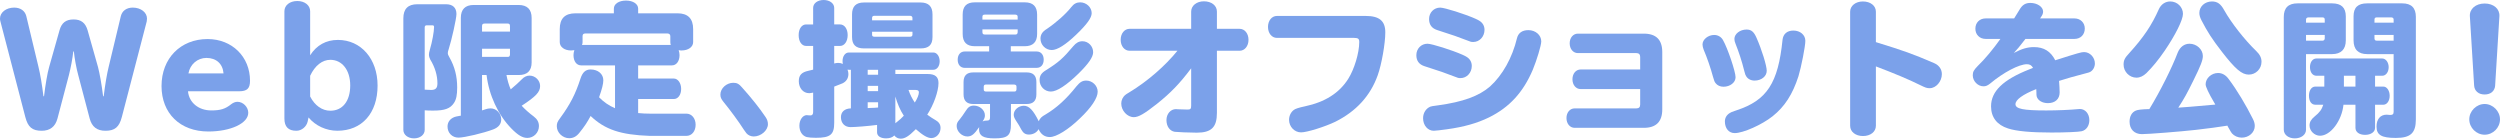 <?xml version="1.0" encoding="UTF-8"?>
<svg id="uuid-d97225a3-1bf7-4d2e-b2cd-f57a2543d447" data-name="レイヤー 2" xmlns="http://www.w3.org/2000/svg" viewBox="0 0 427.197 23.694">
  <defs>
    <style>
      .uuid-6480c8e5-e2b9-4c93-a5a3-5c92a800de40 {
        fill: #7ba1ea;
        stroke-width: 0px;
      }
    </style>
  </defs>
  <g id="uuid-4929a66f-bd5a-4f3f-848b-31be660b7ebd" data-name="レイヤー 1">
    <g>
      <path class="uuid-6480c8e5-e2b9-4c93-a5a3-5c92a800de40" d="m12.522,8.798c-.125,1.175-.425,2.774-.75,4.049l-1.949,7.398c-.375,1.399-1.275,2.1-2.699,2.1-1.625,0-2.35-.625-2.799-2.35L.075,3.674c-.05-.175-.075-.325-.075-.5,0-1.05,1.05-1.875,2.424-1.875,1.075,0,1.85.55,2.075,1.475l2.074,8.648c.325,1.35.6,2.974.85,5.023h.1c.25-2.024.575-3.974.875-4.999l1.774-6.273c.35-1.275,1.1-1.85,2.399-1.85,1.275,0,2.025.575,2.399,1.85l1.775,6.273c.3,1.175.6,2.824.875,4.999h.1c.25-2.049.55-3.799.85-5.023l2.075-8.648c.225-.925.975-1.475,2.049-1.475,1.375,0,2.425.825,2.425,1.875,0,.15-.025.35-.05.5l-4.249,16.321c-.45,1.725-1.2,2.35-2.799,2.35-1.45,0-2.324-.675-2.699-2.1l-1.95-7.398c-.325-1.149-.649-2.974-.75-4.049h-.1Z"/>
      <path class="uuid-6480c8e5-e2b9-4c93-a5a3-5c92a800de40" d="m32.124,15.596c.175,1.925,1.799,3.274,3.974,3.274,1.575,0,2.399-.25,3.424-1.075.325-.25.7-.4,1.05-.4.975,0,1.85.899,1.85,1.875,0,1.799-3,3.199-6.823,3.199-4.824,0-7.998-3.1-7.998-7.773,0-4.724,3.249-8.023,7.873-8.023,4.174,0,7.248,3.024,7.248,7.124,0,1.325-.5,1.799-1.875,1.799h-8.723Zm6.073-3.049c-.125-1.649-1.25-2.649-2.924-2.649-1.524,0-2.799,1.1-3.074,2.649h5.999Z"/>
      <path class="uuid-6480c8e5-e2b9-4c93-a5a3-5c92a800de40" d="m52.573,20.77c-.2.875-1.025,1.575-1.925,1.575-1.375,0-2.049-.675-2.049-2.1V1.924c0-1.024.925-1.75,2.2-1.75,1.274,0,2.199.725,2.199,1.75v7.523c1.1-1.725,2.724-2.625,4.749-2.625,3.949,0,6.773,3.25,6.773,7.798,0,4.724-2.674,7.723-6.873,7.723-1.899,0-3.749-.85-4.924-2.274l-.15.7Zm.425-4.274c.8,1.549,2.049,2.424,3.449,2.424,2.1,0,3.399-1.649,3.399-4.324,0-2.6-1.375-4.374-3.399-4.374-1.375,0-2.625.975-3.449,2.724v3.549Z"/>
      <path class="uuid-6480c8e5-e2b9-4c93-a5a3-5c92a800de40" d="m72.573,22.195c0,.825-.774,1.449-1.824,1.449s-1.825-.625-1.825-1.449V3.125c0-1.6.8-2.399,2.375-2.399h4.924c1.149,0,1.774.6,1.774,1.674,0,.775-.825,4.449-1.325,5.999-.1.3-.15.475-.15.65,0,.225.075.425.275.75.9,1.574,1.325,3.224,1.325,5.148,0,1.275-.15,2.05-.55,2.649-.625.95-1.575,1.3-3.499,1.3-.7,0-1,0-1.5-.05v3.35Zm0-6.874c.275.025.825.05,1.1.05.775,0,1.075-.325,1.075-1.125,0-1.375-.425-2.774-1.225-4.074-.125-.225-.225-.55-.225-.825,0-.225.025-.4.175-.925.375-1.25.7-3.049.7-3.799,0-.2-.075-.3-.275-.3h-1c-.2,0-.325.125-.325.35v10.647Zm13.972-2.5c.15.825.425,1.8.725,2.45,1.05-.9,1.35-1.175,1.875-1.7.425-.45.875-.65,1.35-.65.975,0,1.799.825,1.799,1.774,0,1.025-.7,1.775-3.149,3.375.525.575,1.274,1.25,2.049,1.824.6.45.9.975.9,1.65,0,1.125-.9,2.024-1.975,2.024-.825,0-1.6-.45-2.749-1.625-2.25-2.3-3.824-5.699-4.224-9.123h-.775v6.049c.075-.025.1-.025.15-.05.1-.025.225-.075.375-.125.375-.125.625-.175.925-.175 1,0,1.825.85,1.825,1.899,0,.775-.45,1.35-1.375,1.7-1.674.625-4.898,1.399-5.923,1.399-1.075,0-1.875-.8-1.875-1.899,0-.75.45-1.35,1.2-1.625.2-.075.25-.075.9-.2l.175-.025V3.049c0-1.45.75-2.2,2.199-2.2h7.648c1.5,0,2.25.75,2.25,2.225v7.598c0,1.425-.75,2.149-2.2,2.149h-2.1Zm.6-8.348c0-.325-.1-.45-.4-.45h-3.924c-.325,0-.45.125-.45.425v.95h4.774v-.925Zm-4.774,5.249h4.374c.275,0,.375-.1.4-.4v-1h-4.774v1.4Z"/>
      <path class="uuid-6480c8e5-e2b9-4c93-a5a3-5c92a800de40" d="m105.097,11.172h-5.799c-.774,0-1.299-.7-1.299-1.75,0-.3.05-.55.15-.85-.25.025-.425.05-.575.05-1.125,0-1.925-.6-1.925-1.425v-2.225c0-1.799.875-2.699,2.699-2.699h6.548v-.8c0-.8.85-1.375,2.075-1.375,1.2,0,2.075.575,2.075,1.375v.8h6.723c1.774,0,2.674.9,2.674,2.699v2.225c0,.825-.825,1.425-1.975,1.425-.175,0-.3,0-.5-.05.1.3.15.575.15.85,0,1.024-.525,1.75-1.3,1.75h-5.773v2.25h6.098c.7,0,1.25.775,1.25,1.774,0,1-.525,1.725-1.25,1.725h-6.098v2.399c.75.075,1.35.1,2.024.1h6.223c.9,0,1.575.8,1.575,1.899s-.65,1.899-1.575,1.899h-6.273c-4.974-.175-7.648-1.075-10.097-3.399-.525 1-1.1,1.875-1.9,2.849-.5.65-1.075.95-1.75.95-1.125,0-2.125-.95-2.125-2.049,0-.5.1-.775.575-1.4,1.725-2.349,2.624-4.124,3.474-6.748.35-1.075.875-1.55,1.725-1.55,1.274,0,2.174.775,2.174,1.85,0,.6-.225,1.5-.725,2.899.774.8,1.674,1.424,2.724,1.875v-7.323Zm9.522-3.499c-.05-.15-.075-.3-.075-.475v-1.025c0-.275-.2-.45-.475-.45h-14.071c-.3,0-.45.15-.45.45v1.025c0,.175-.025.325-.1.475h15.171Z"/>
      <path class="uuid-6480c8e5-e2b9-4c93-a5a3-5c92a800de40" d="m126.823,14.971c1.55,1.725,2.949,3.474,3.974,4.999.3.425.425.825.425,1.25,0,1.075-1.2,2.1-2.424,2.1-.475,0-.95-.2-1.25-.55q-.1-.125-.45-.625c-.825-1.3-2.349-3.374-3.499-4.774-.375-.475-.5-.75-.5-1.225,0-1.05,1.05-2,2.2-2.0.625,0,.975.175,1.524.825Z"/>
      <path class="uuid-6480c8e5-e2b9-4c93-a5a3-5c92a800de40" d="m158.519,12.647c1.275,0,1.85.475,1.85,1.55,0,1.399-.825,3.724-1.924,5.398.5.375.975.675,1.325.875.65.35.95.774.95,1.399,0,.95-.725,1.725-1.575,1.725-.625,0-1.425-.45-2.649-1.524l-.125.125c-1.075,1.075-1.75,1.5-2.449,1.5-.45,0-.85-.2-1.1-.55-.3.325-.775.5-1.4.5-.95,0-1.55-.4-1.55-1.024v-1.275c-1.5.2-3.774.375-4.523.375-1,0-1.65-.675-1.65-1.7,0-.899.625-1.475,1.7-1.5v-6.598h-.35c-.1,0-.15,0-.225-.025.1.275.15.5.15.75,0,.725-.375,1.3-1.025,1.6-.3.125-.75.3-1.399.55v6.173c0,2.025-.65,2.575-3.125,2.575-.675,0-1.274-.05-1.575-.125-.775-.225-1.25-.975-1.25-1.95,0-1.0.575-1.799,1.274-1.799.05,0,.1,0,.175.025.2.025.35.025.45.025.3,0,.45-.2.45-.575v-3.324c-.225.05-.525.1-.675.1-1.025,0-1.775-.875-1.775-2.05,0-1.025.475-1.524,1.625-1.774.25-.05.425-.1.825-.2v-4.049h-1.2c-.75,0-1.275-.75-1.275-1.85,0-1.075.525-1.825,1.275-1.825h1.2V1.35c0-.775.75-1.35,1.799-1.35,1.025,0,1.8.575,1.8,1.35v2.824h1c.75,0,1.3.75,1.3,1.825s-.55,1.85-1.3,1.85h-1v2.999c.325-.075.45-.1.675-.1.3,0,.5.05.8.175-.025-.175-.05-.3-.05-.475,0-.85.45-1.475,1.075-1.475h14.447c.6,0,1.075.65,1.075,1.5,0,.825-.45,1.45-1.075,1.45h-6.499v.725h5.523Zm-1.2-12.222c1.35,0,2.025.675,2.025,2.024v3.875c0,1.35-.65,1.949-2.025,1.949h-9.697c-1.375,0-2.025-.625-2.025-1.949v-3.875c0-1.35.675-2.024,2.025-2.024h9.697Zm-9.048,12.347h1.775v-.85h-1.775v.85Zm0,2.799h1.775v-.9h-1.775v.9Zm0,2.899l.425-.025.725-.025.625-.05v-.9h-1.775v1Zm7.648-15.396c0-.225-.15-.375-.4-.375h-6.124c-.25,0-.375.125-.375.375v.4h6.898v-.4Zm-6.898,2.35v.5c0,.25.1.325.375.35h6.124c.25,0,.4-.125.4-.35v-.5h-6.898Zm5.374,14.271c-.55-.825-1.049-1.975-1.399-3.199v4.574l.075-.075c.025-.025.1-.075.225-.175.425-.325.75-.625,1.15-1.05l-.05-.075Zm.85-4.324c.25.75.65,1.55,1.075,2.15.45-.7.7-1.35.7-1.75,0-.275-.175-.4-.55-.4h-1.225Z"/>
      <path class="uuid-6480c8e5-e2b9-4c93-a5a3-5c92a800de40" d="m172.747,21.27c0,1.899-.575,2.374-2.799,2.374-1.925,0-2.649-.425-2.649-1.574,0-.125,0-.225.025-.35-.85,1.225-1.3,1.6-2.024,1.6-.95,0-1.825-.875-1.825-1.774,0-.425.1-.675.5-1.125.25-.3.7-.925,1.05-1.475.4-.65.774-.9,1.399-.9,1,0,1.875.775,1.875,1.65,0,.35-.075.575-.4,1.075.275-.15.425-.175.85-.175.325-.025.425-.15.425-.6v-2.225h-2.875c-1.1,0-1.649-.55-1.649-1.649v-2.1c0-1.1.55-1.649,1.649-1.649h9.148c1.1,0,1.649.55,1.649,1.649v2.1c0,1.1-.55,1.649-1.649,1.649h-2.699v3.5Zm-.025-12.472h4.424c.725,0,1.2.55,1.2,1.4,0,.85-.475,1.399-1.2,1.399h-12.297c-.725,0-1.2-.55-1.2-1.399,0-.85.475-1.4,1.2-1.4h4.174v-.9h-2.45c-1.399,0-2.074-.7-2.074-2.099v-3.299c0-1.425.675-2.1,2.074-2.1h8.548c1.4,0,2.1.7,2.1,2.1v3.299c0,1.399-.725,2.099-2.1,2.099h-2.399v.9Zm1.175-5.923c0-.25-.125-.35-.375-.375h-5.249c-.275,0-.4.1-.4.375v.475h6.023v-.475Zm-6.023,2.149v.475c0,.275.125.4.4.4h5.249c.25,0,.35-.125.375-.4v-.475h-6.023Zm5.824,9.797c0-.25-.125-.35-.4-.375h-4.824c-.25,0-.35.1-.375.35v.475c0,.25.1.35.375.375h4.824c.275,0,.375-.1.4-.375v-.45Zm4.949,4.749c1.899-1.125,3.549-2.625,5.299-4.824.6-.725,1.024-.975,1.674-.975,1.05,0,1.95.875,1.95,1.9,0,1.075-1.075,2.699-3.024,4.549-1.975,1.924-4.049,3.199-5.149,3.199-.875,0-1.524-.45-1.924-1.35-.3.575-.95.925-1.649.925-.6,0-.975-.25-1.3-.85-.225-.45-.475-.875-.925-1.549-.275-.425-.375-.7-.375-1,0-.8.8-1.524,1.725-1.524.9,0,1.625.774,2.549,2.649.2-.5.5-.8,1.15-1.15Zm8.148-10.647c0,.825-.775,1.95-2.5,3.649-2.049,2-3.699,3.074-4.724,3.074-1.075,0-1.925-.875-1.925-1.949,0-.775.3-1.225,1.125-1.725,2.125-1.325,2.899-2.024,4.624-4.074.5-.6.975-.85,1.575-.85,1,0,1.825.85,1.825,1.875Zm-.25-6.673c0,.8-.825,1.924-2.649,3.674-1.799,1.725-3.224,2.625-4.174,2.625-1.05,0-1.925-.875-1.925-1.949,0-.675.325-1.2,1.075-1.65,1.625-1.1,3.224-2.524,4.199-3.749.425-.55.9-.8,1.5-.8,1.075,0,1.975.85,1.975,1.85Z"/>
      <path class="uuid-6480c8e5-e2b9-4c93-a5a3-5c92a800de40" d="m203.546,1.975c0-1,.925-1.75,2.174-1.75,1.3,0,2.225.725,2.225,1.75v2.949h3.874c.875,0,1.524.8,1.524,1.875s-.649,1.875-1.524,1.875h-3.874v10.623c0,2.449-.95,3.374-3.449,3.374-1.225,0-3.449-.1-3.774-.15-.85-.15-1.4-.95-1.4-2s.7-1.875,1.625-1.875c.075,0,.175,0,.3.025l1.699.05c.475,0,.6-.125.6-.675v-6.373c-1.95,2.599-3.524,4.224-5.849,6.073-2.149,1.7-3.149,2.274-3.949,2.274-1.125,0-2.149-1.125-2.149-2.324,0-.575.25-1.125.725-1.5.125-.1.2-.15.7-.45,3.049-1.85,6.074-4.474,8.173-7.073h-8.173c-.875,0-1.524-.8-1.524-1.875s.649-1.875,1.524-1.875h10.522V1.975Z"/>
      <path class="uuid-6480c8e5-e2b9-4c93-a5a3-5c92a800de40" d="m233.37,2.724c2.324,0,3.349.85,3.349,2.8,0,1.899-.625,5.474-1.3,7.348-1.249,3.499-3.674,6.148-7.223,7.923-1.75.85-4.849,1.825-5.874,1.825-1.124,0-2.049-.975-2.049-2.149,0-.65.3-1.3.8-1.675q.35-.3,1.899-.625c3.424-.725,5.849-2.249,7.398-4.674,1.049-1.649,1.899-4.449,1.899-6.323,0-.55-.2-.7-.9-.7h-13.172c-.875,0-1.524-.8-1.524-1.875,0-1.075.65-1.875,1.524-1.875h15.172Z"/>
      <path class="uuid-6480c8e5-e2b9-4c93-a5a3-5c92a800de40" d="m249.947,9.373c.351.175.55.25.675.35.575.35.875.9.875,1.55,0,1.149-.85,2.074-1.925,2.074-.375,0-.425-.025-1.124-.3-1.475-.575-2.2-.825-5.074-1.75-.899-.3-1.35-.925-1.35-1.875,0-1.1.825-1.95,1.899-1.95.75,0,4.225,1.1,6.023,1.899Zm13.422-2.299c0,.675-.774,3.224-1.449,4.849-1.649,3.874-3.999,6.423-7.498,8.148-2,.975-4.274,1.625-7.198,2.024-.851.125-1.975.25-2.225.25-1.025,0-1.825-.925-1.825-2.149,0-.9.5-1.675,1.25-1.975.225-.075.25-.075,1.325-.225,4.224-.575,6.973-1.575,8.872-3.224,2.125-1.925,3.8-4.899,4.6-8.248.225-.9.899-1.375,1.949-1.375,1.225,0,2.199.85,2.199,1.924Zm-11.247-3.874c.35.175.55.25.675.35.575.35.875.899.875,1.549,0,1.15-.85,2.075-1.925,2.075-.375,0-.425-.025-1.125-.3-1.475-.575-2.199-.825-5.073-1.75-.9-.3-1.35-.924-1.35-1.875,0-1.1.824-1.949,1.899-1.949.75,0,4.224,1.1,6.023,1.899Z"/>
      <path class="uuid-6480c8e5-e2b9-4c93-a5a3-5c92a800de40" d="m280.271,9.723c0-.425-.225-.65-.649-.65h-9.998c-.8,0-1.399-.7-1.399-1.674,0-.95.6-1.65,1.399-1.65h11.272c2.1,0,3.149,1.05,3.149,3.149v9.797c0,2.1-1.05,3.149-3.149,3.149h-11.822c-.8,0-1.399-.7-1.399-1.675,0-.95.6-1.649,1.399-1.649h10.548c.425,0,.649-.2.649-.65v-2.649h-10.173c-.8,0-1.399-.7-1.399-1.674,0-.975.6-1.675,1.399-1.675h10.173v-2.149Z"/>
      <path class="uuid-6480c8e5-e2b9-4c93-a5a3-5c92a800de40" d="m294.423,6.848c.8,1.4,2.149,5.399,2.149,6.349,0,.9-.925,1.625-2.074,1.625-.55,0-1.05-.225-1.35-.625-.175-.25-.225-.35-.425-1.05-.399-1.5-1.05-3.375-1.6-4.649-.125-.35-.2-.625-.2-.9,0-.85.95-1.625,2-1.625.625,0,1.199.325,1.499.875Zm14.072.125c0,.95-.7,4.474-1.175,6.049-1,3.099-2.35,5.199-4.424,6.848-1.825,1.45-5.024,2.875-6.474,2.875-1,0-1.675-.8-1.675-2,0-.6.3-1.1.825-1.425.25-.15.274-.175,1.175-.475,5.174-1.699,7.098-4.624,7.848-12.022.1-1.0.774-1.6,1.85-1.6,1.175,0,2.05.75,2.05,1.75Zm-8.349-.525c.9,2.025,1.75,4.774,1.75,5.649,0,.95-.925,1.674-2.074,1.674-.625,0-1.15-.275-1.425-.725-.15-.225-.15-.25-.325-.875-.425-1.725-.949-3.299-1.5-4.674-.149-.35-.199-.6-.199-.85,0-.85.949-1.6,2.074-1.6.8,0,1.25.375,1.699,1.399Z"/>
      <path class="uuid-6480c8e5-e2b9-4c93-a5a3-5c92a800de40" d="m320.549,21.495c0,1.025-.925,1.75-2.2,1.75-1.274,0-2.199-.725-2.199-1.75V2c0-1.0.925-1.75,2.175-1.75,1.3,0,2.225.725,2.225,1.75v5.199c4.773,1.475,6.273,2,9.922,3.574.875.375,1.35,1.05,1.35,1.899,0,1.25-.999,2.399-2.074,2.399-.5,0-.7-.075-1.675-.55-1.85-.925-4.424-2-7.522-3.174v10.147Z"/>
      <path class="uuid-6480c8e5-e2b9-4c93-a5a3-5c92a800de40" d="m339.3,6.648c-1.025,0-1.75-.725-1.75-1.75,0-1.025.725-1.75,1.75-1.75h4.873c.351-.55.625-1,.925-1.5.476-.825,1.025-1.149,1.85-1.149,1.175,0,2.175.675,2.175,1.475,0,.325-.1.575-.4 1q-.074.1-.125.175h5.899c.999,0,1.749.725,1.749,1.725,0,1.049-.725,1.774-1.749,1.774h-8.398l-.05.075c-.975,1.25-1.35,1.725-1.925,2.325,1.399-.725,2.324-1,3.449-1,1.675,0,2.85.725,3.624,2.25,3.924-1.25,4.475-1.399,4.924-1.399,1,0,1.85.9,1.85,1.949,0,.6-.325,1.2-.824,1.45q-.125.075-.625.2c-2.274.6-3.274.875-4.674,1.325.05.625.1,1.475.1,1.975,0,1.125-.774,1.824-1.999,1.824-.976,0-1.725-.45-1.925-1.149q-.05-.15-.05-.875c0-.1,0-.225-.025-.375-2.324.925-3.549,1.825-3.549,2.575,0,.8,1.3,1.075,5.248,1.075,1.875,0,4.149-.1,5.424-.225.15-.025.275-.025.351-.025.899,0,1.6.825,1.6,1.899,0,.95-.5,1.7-1.3,1.899-.45.125-2.875.225-5.174.225-3.475,0-5.999-.225-7.424-.7-1.899-.6-2.898-1.925-2.898-3.774,0-2.574,2.049-4.549,6.548-6.323l.625-.25c-.25-.45-.55-.625-1.05-.625-1.35,0-3.999,1.4-6.273,3.299-.45.35-.725.475-1.149.475-.975,0-1.825-.9-1.825-1.875,0-.6.176-.9.825-1.575,1.25-1.2,2.699-2.949,3.899-4.649h-2.524Z"/>
      <path class="uuid-6480c8e5-e2b9-4c93-a5a3-5c92a800de40" d="m373.022,2.375c0,1.025-1.3,3.624-3.124,6.298-1.1,1.6-2.05,2.75-3.124,3.824-.525.5-1.1.775-1.699.775-1.2,0-2.2-1.025-2.2-2.225,0-.75.2-1.15.975-1.975,2.475-2.724,3.85-4.799,5.049-7.498.375-.825,1.1-1.325,1.95-1.325,1.199,0,2.174.95,2.174,2.125Zm-5.748,16.271c1.874-3.074,3.849-7.023,4.849-9.647.399-.975,1.125-1.525,2.024-1.525,1.225,0,2.274.975,2.274,2.1,0,.7-.35,1.625-1.625,4.199-1.124,2.274-1.549,3.049-2.574,4.624.601-.025,2.699-.2,6.324-.525l-.101-.2-.05-.075q-1.5-2.549-1.5-3.199c0-1.025,1-1.924,2.125-1.924.699,0,1.324.35,1.824,1.05,1.399,1.849,2.949,4.449,4.124,6.798.225.425.325.825.325,1.2,0,1.1-1,1.999-2.225,1.999-.649,0-1.274-.275-1.675-.725q-.149-.175-.55-.9l-.149-.25-.075-.175c-1.425.225-3.399.5-5.424.725-2.649.3-8.123.725-9.198.725-1.274,0-2.099-.825-2.099-2.125,0-.925.375-1.6,1.074-1.899q.45-.2,2.1-.25h.2Zm12.797-16.896c1.225,2.175,3.474,5.049,5.474,6.974.6.575.899,1.149.899,1.824,0,1.225-.975,2.2-2.174,2.2-1.2,0-2.3-.95-4.574-3.874-1.725-2.225-2.5-3.449-3.524-5.424-.25-.5-.35-.85-.35-1.25,0-1.1.949-1.95,2.149-1.95.925,0,1.5.4,2.1,1.5Z"/>
      <path class="uuid-6480c8e5-e2b9-4c93-a5a3-5c92a800de40" d="m394.049,22.169c0,.85-.824,1.475-1.924,1.475-1.075,0-1.875-.625-1.875-1.475V2.899c0-1.55.775-2.325,2.35-2.325h5.898c1.575,0,2.35.725,2.35,2.225v4.099c0,1.549-.825,2.349-2.35,2.349h-4.449v12.922Zm3.199-18.82c0-.25-.125-.375-.374-.375h-2.399c-.275,0-.426.15-.426.375v.525h3.199v-.525Zm-3.199,3.599h2.85c.2,0,.35-.175.35-.375v-.6h-3.199v.975Zm11.798,7.848h1.425c.6,0,1.074.7,1.074,1.575,0,.875-.475,1.524-1.074,1.524h-1.425v3.949c0,.7-.7,1.2-1.7,1.2-.999,0-1.649-.475-1.649-1.2v-3.949h-2.05c-.274,2.725-2.199,5.299-3.999,5.299-.949,0-1.799-.825-1.799-1.75,0-.575.25-1.025.85-1.524.875-.7,1.25-1.225,1.499-2.025h-1.374c-.65,0-1.075-.6-1.075-1.549,0-.9.45-1.55,1.075-1.55h1.55v-1.85h-1.35c-.65,0-1.101-.6-1.101-1.475,0-.85.45-1.475,1.101-1.475h11.247c.6,0,1.1.65,1.1,1.475,0,.85-.475,1.475-1.1,1.475h-1.225v1.85Zm-5.324-1.85v1.85h1.975v-1.85h-1.975Zm3.975-3.699c-1.525,0-2.325-.8-2.325-2.349V2.774c0-1.5.75-2.2,2.325-2.2h5.998c1.55,0,2.324.775,2.324,2.325v17.471c0,2.375-.899,3.199-3.424,3.199-2.449,0-3.299-.5-3.299-1.95,0-1.25.649-2.024,1.725-2.024.1,0,.175,0,.324.025.125.025.226.025.275.025.45,0,.6-.15.6-.55v-9.848h-4.523Zm4.523-5.374v-.55c0-.2-.149-.35-.399-.35h-2.5c-.25,0-.375.125-.375.375v.525h3.274Zm-3.274,2.1v.575c0,.275.125.4.375.4h2.899v-.975h-3.274Z"/>
      <path class="uuid-6480c8e5-e2b9-4c93-a5a3-5c92a800de40" d="m427.197,20.395c0,1.425-1.2,2.624-2.624,2.624-1.425,0-2.625-1.2-2.625-2.624s1.225-2.625,2.625-2.625c1.399,0,2.624,1.225,2.624,2.625Zm-.825-5.824c-.05.975-.749,1.575-1.799,1.575s-1.75-.6-1.8-1.575l-.725-11.797c-.075-1.25.999-2.174,2.524-2.174,1.549,0,2.599.925,2.524,2.174l-.726,11.797Z"/>
    </g>
  </g>
</svg>